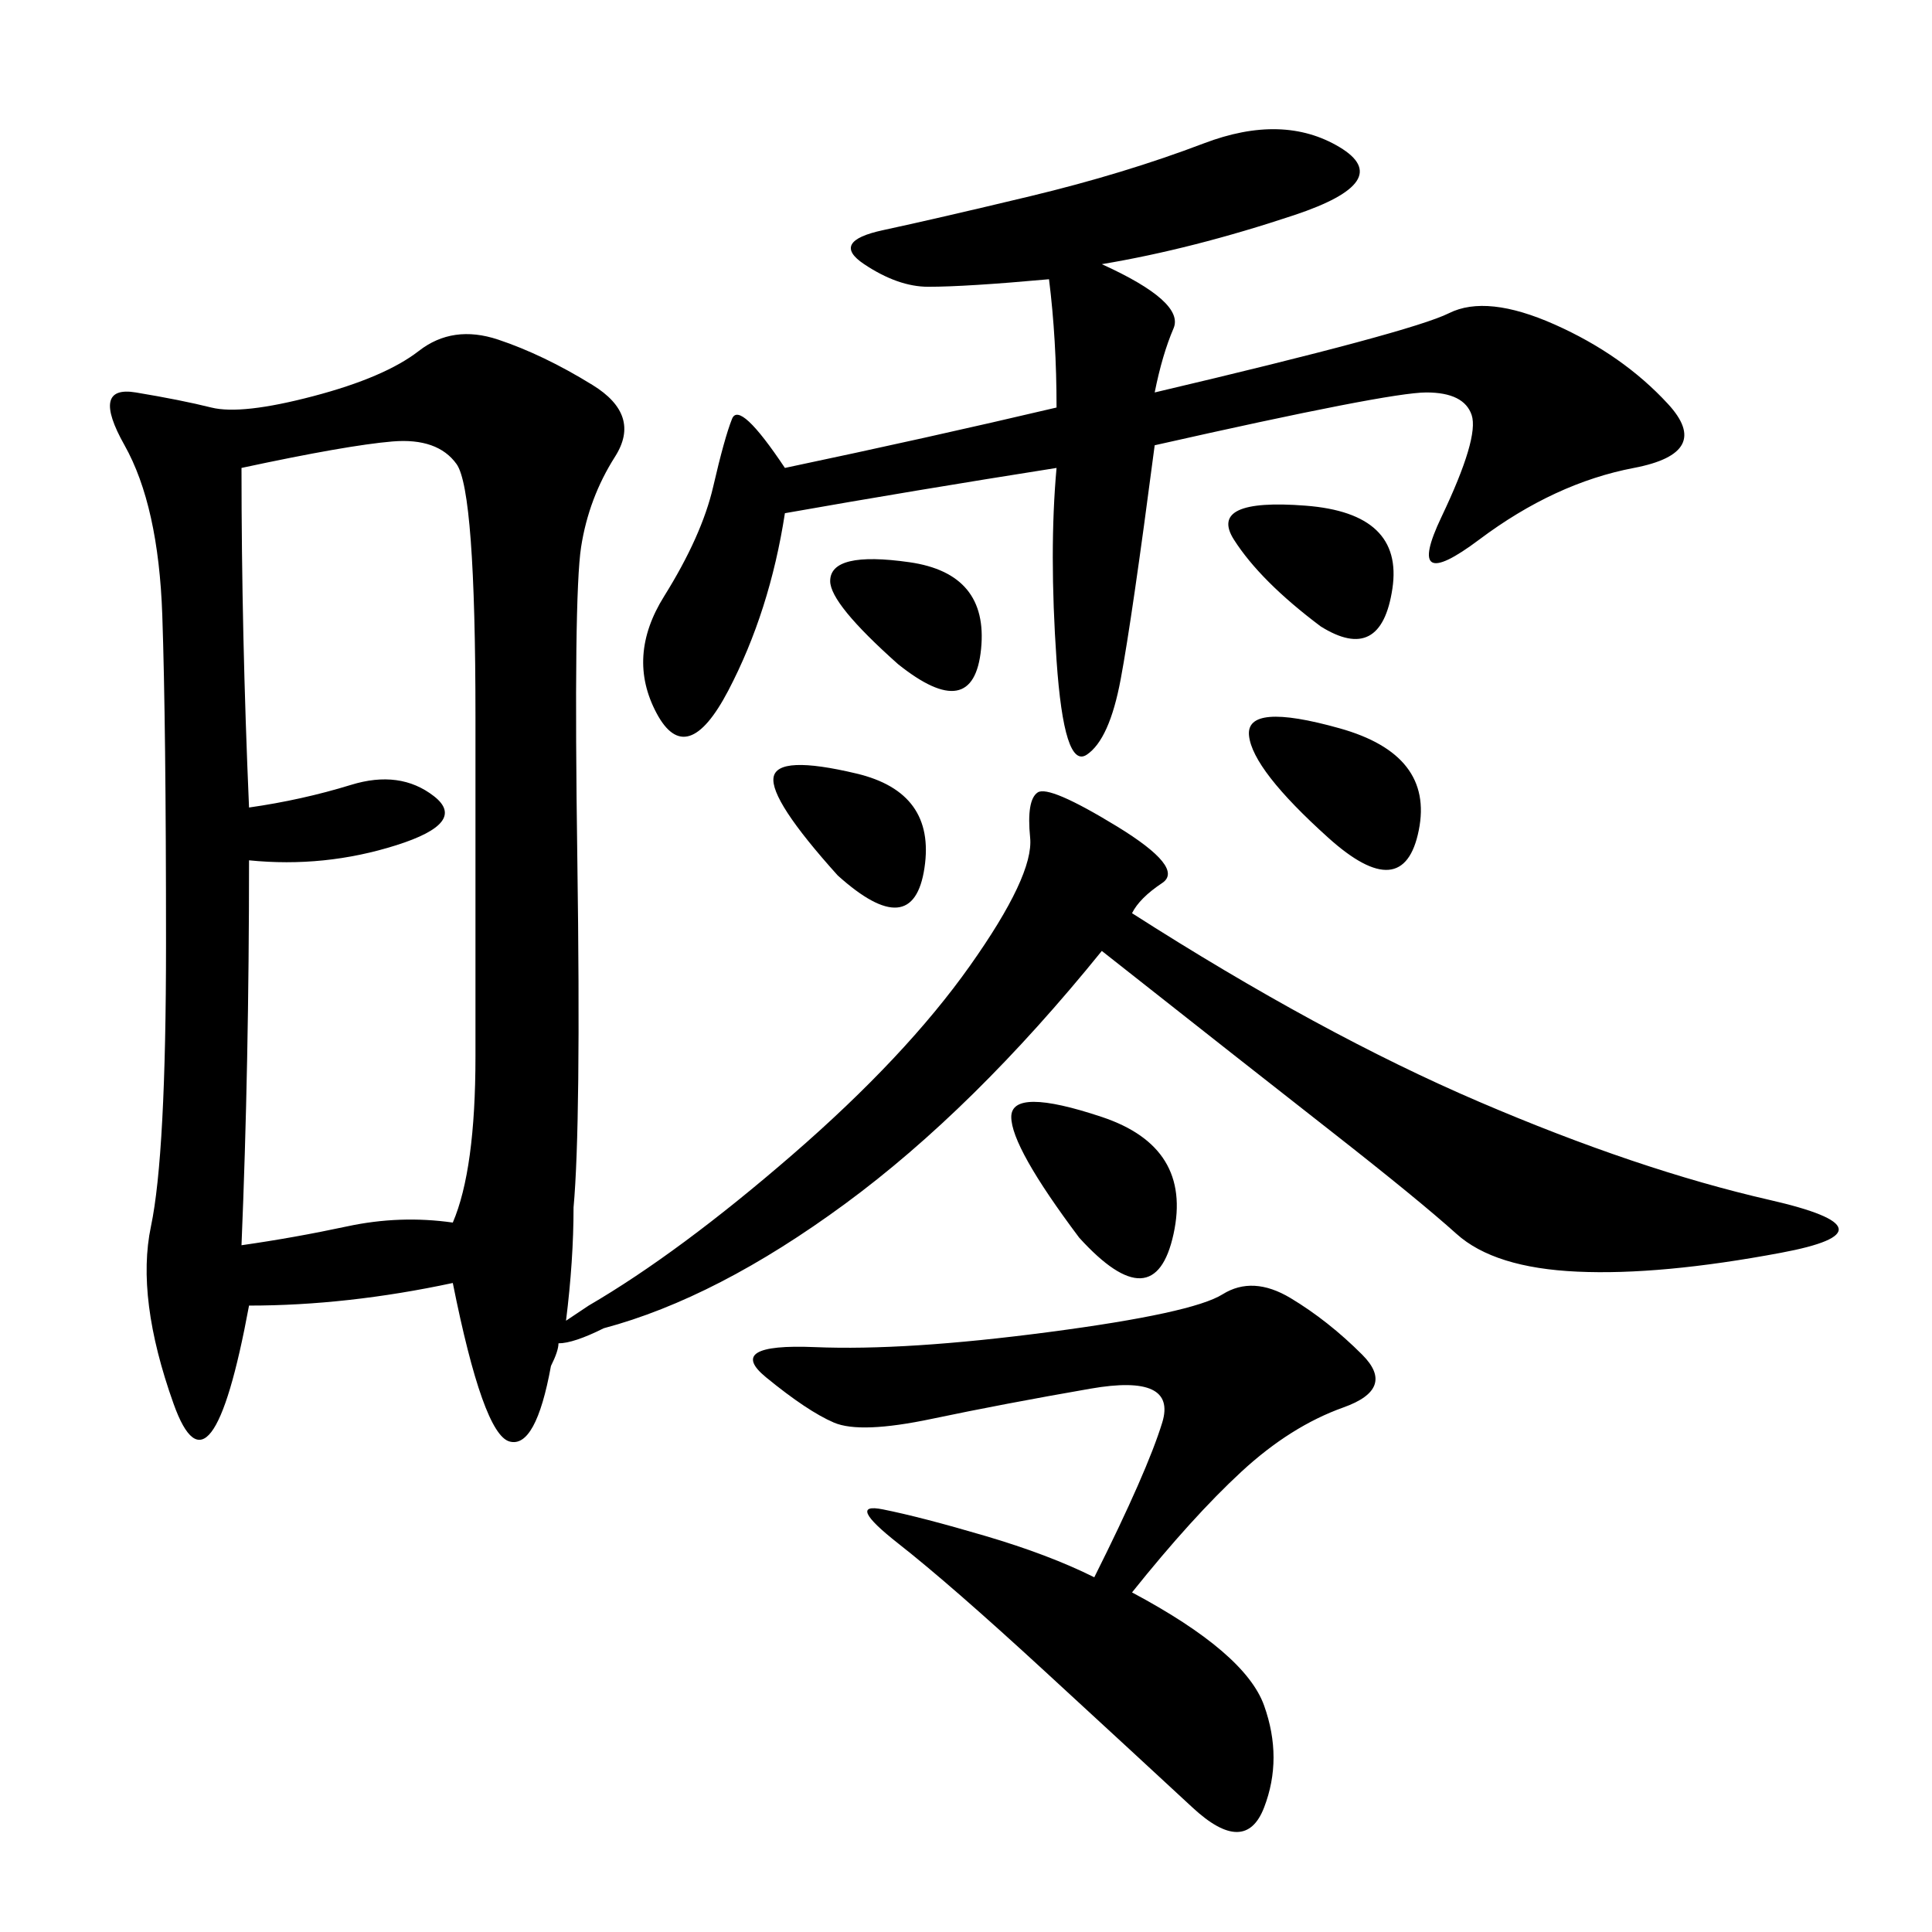 <svg xmlns="http://www.w3.org/2000/svg" xmlns:xlink="http://www.w3.org/1999/xlink" width="300" height="300"><path d="M175.78 141.80Q205.08 160.55 229.69 171.09Q254.30 181.64 274.80 186.33Q295.31 191.02 276.56 194.53Q257.81 198.05 244.92 197.46Q232.03 196.88 226.17 191.60Q220.31 186.33 206.84 175.78Q193.36 165.23 171.09 147.66L171.09 147.66Q151.17 172.27 131.25 186.91Q111.33 201.56 93.75 206.25L93.75 206.25Q89.06 208.59 86.72 208.59L86.72 208.59Q86.72 209.77 85.55 212.11L85.55 212.11Q83.20 225 79.10 223.83Q75 222.66 70.31 199.22L70.31 199.22Q53.91 202.73 38.67 202.73L38.67 202.73Q32.81 234.38 26.95 217.97Q21.09 201.56 23.44 190.43Q25.78 179.30 25.78 146.48L25.78 146.48Q25.78 112.50 25.20 95.51Q24.61 78.52 19.34 69.14Q14.06 59.77 21.09 60.94Q28.13 62.11 32.81 63.28Q37.50 64.45 48.63 61.52Q59.77 58.59 65.04 54.49Q70.31 50.39 77.34 52.73Q84.38 55.08 91.99 59.77Q99.61 64.45 95.51 70.90Q91.41 77.34 90.23 84.96Q89.06 92.58 89.65 133.59Q90.23 174.61 89.06 187.50L89.06 187.50Q89.06 195.70 87.89 205.08L87.89 205.08L91.41 202.73Q105.47 194.53 123.05 179.30Q140.63 164.06 150.59 150Q160.55 135.94 159.96 130.08Q159.38 124.22 161.13 123.05Q162.89 121.88 173.44 128.32Q183.98 134.77 180.47 137.11Q176.95 139.45 175.78 141.80L175.78 141.80ZM171.09 41.02Q183.98 46.88 182.23 50.98Q180.47 55.08 179.30 60.94L179.30 60.94Q219.14 51.56 225 48.63Q230.86 45.70 241.41 50.39Q251.95 55.08 258.98 62.70Q266.02 70.31 253.71 72.66Q241.41 75 229.69 83.79Q217.97 92.58 223.83 80.27Q229.69 67.97 228.52 64.45Q227.34 60.94 221.48 60.94L221.48 60.94Q215.63 60.94 179.30 69.14L179.30 69.14Q175.78 96.09 174.02 105.47Q172.27 114.84 168.75 117.19Q165.23 119.53 164.06 102.54Q162.89 85.55 164.06 72.66L164.06 72.66Q141.80 76.17 121.88 79.69L121.88 79.69Q119.53 94.92 113.09 107.23Q106.64 119.53 101.95 110.74Q97.27 101.95 103.13 92.58Q108.98 83.20 110.74 75.59Q112.50 67.97 113.67 65.04Q114.84 62.11 121.88 72.66L121.88 72.66Q144.14 67.97 164.06 63.28L164.06 63.28Q164.06 52.73 162.89 43.36L162.89 43.36Q150 44.53 144.14 44.53L144.14 44.53Q139.45 44.53 134.18 41.02Q128.91 37.50 137.11 35.74Q145.31 33.98 159.96 30.47Q174.61 26.95 186.91 22.27Q199.22 17.58 208.01 22.85Q216.80 28.13 200.98 33.40Q185.16 38.67 171.09 41.02L171.09 41.02ZM38.67 133.59Q38.67 165.23 37.50 193.36L37.50 193.36Q45.70 192.19 53.91 190.43Q62.11 188.67 70.31 189.84L70.31 189.84Q73.83 181.64 73.83 164.06L73.83 164.06L73.83 111.33Q73.83 76.17 70.90 72.07Q67.97 67.97 60.94 68.55Q53.91 69.14 37.50 72.66L37.50 72.66Q37.50 98.44 38.67 125.39L38.67 125.39Q46.88 124.22 54.49 121.88Q62.11 119.53 67.38 123.63Q72.66 127.73 61.52 131.25Q50.39 134.77 38.67 133.59L38.67 133.59ZM169.92 244.92Q178.13 228.52 180.47 220.90Q182.81 213.28 169.34 215.63Q155.86 217.97 144.73 220.31Q133.59 222.66 129.49 220.90Q125.39 219.14 118.95 213.87Q112.50 208.59 126.56 209.18Q140.63 209.77 162.89 206.84Q185.16 203.91 189.84 200.98Q194.53 198.05 200.39 201.56Q206.25 205.08 211.52 210.35Q216.80 215.63 208.59 218.55Q200.39 221.48 192.77 228.52Q185.16 235.55 175.78 247.27L175.78 247.27Q193.36 256.64 196.29 264.84Q199.22 273.05 196.29 280.66Q193.36 288.28 185.16 280.66Q176.95 273.05 162.30 259.57Q147.66 246.09 139.45 239.65Q131.25 233.20 137.11 234.38Q142.97 235.55 152.93 238.48Q162.89 241.41 169.92 244.92L169.92 244.92ZM167.58 192.19Q157.03 178.13 157.03 173.44L157.03 173.44Q157.03 168.75 171.09 173.44Q185.16 178.13 182.23 191.60Q179.30 205.08 167.58 192.19L167.58 192.19ZM206.25 130.08Q194.53 119.53 193.95 114.26Q193.36 108.98 208.01 113.09Q222.66 117.19 220.31 128.91Q217.97 140.63 206.25 130.08L206.25 130.08ZM205.08 97.27Q195.70 90.23 191.60 83.79Q187.50 77.34 202.73 78.52Q217.97 79.69 216.21 91.41Q214.45 103.13 205.08 97.27L205.08 97.27ZM130.08 135.94Q119.53 124.22 120.12 120.70Q120.70 117.19 133.01 120.12Q145.31 123.05 143.55 134.77Q141.80 146.48 130.08 135.94L130.08 135.94ZM139.45 103.13Q128.91 93.75 128.91 90.23L128.91 90.23Q128.91 85.55 141.21 87.30Q153.52 89.06 152.34 100.78Q151.17 112.50 139.45 103.13L139.45 103.13Z"/></svg>
